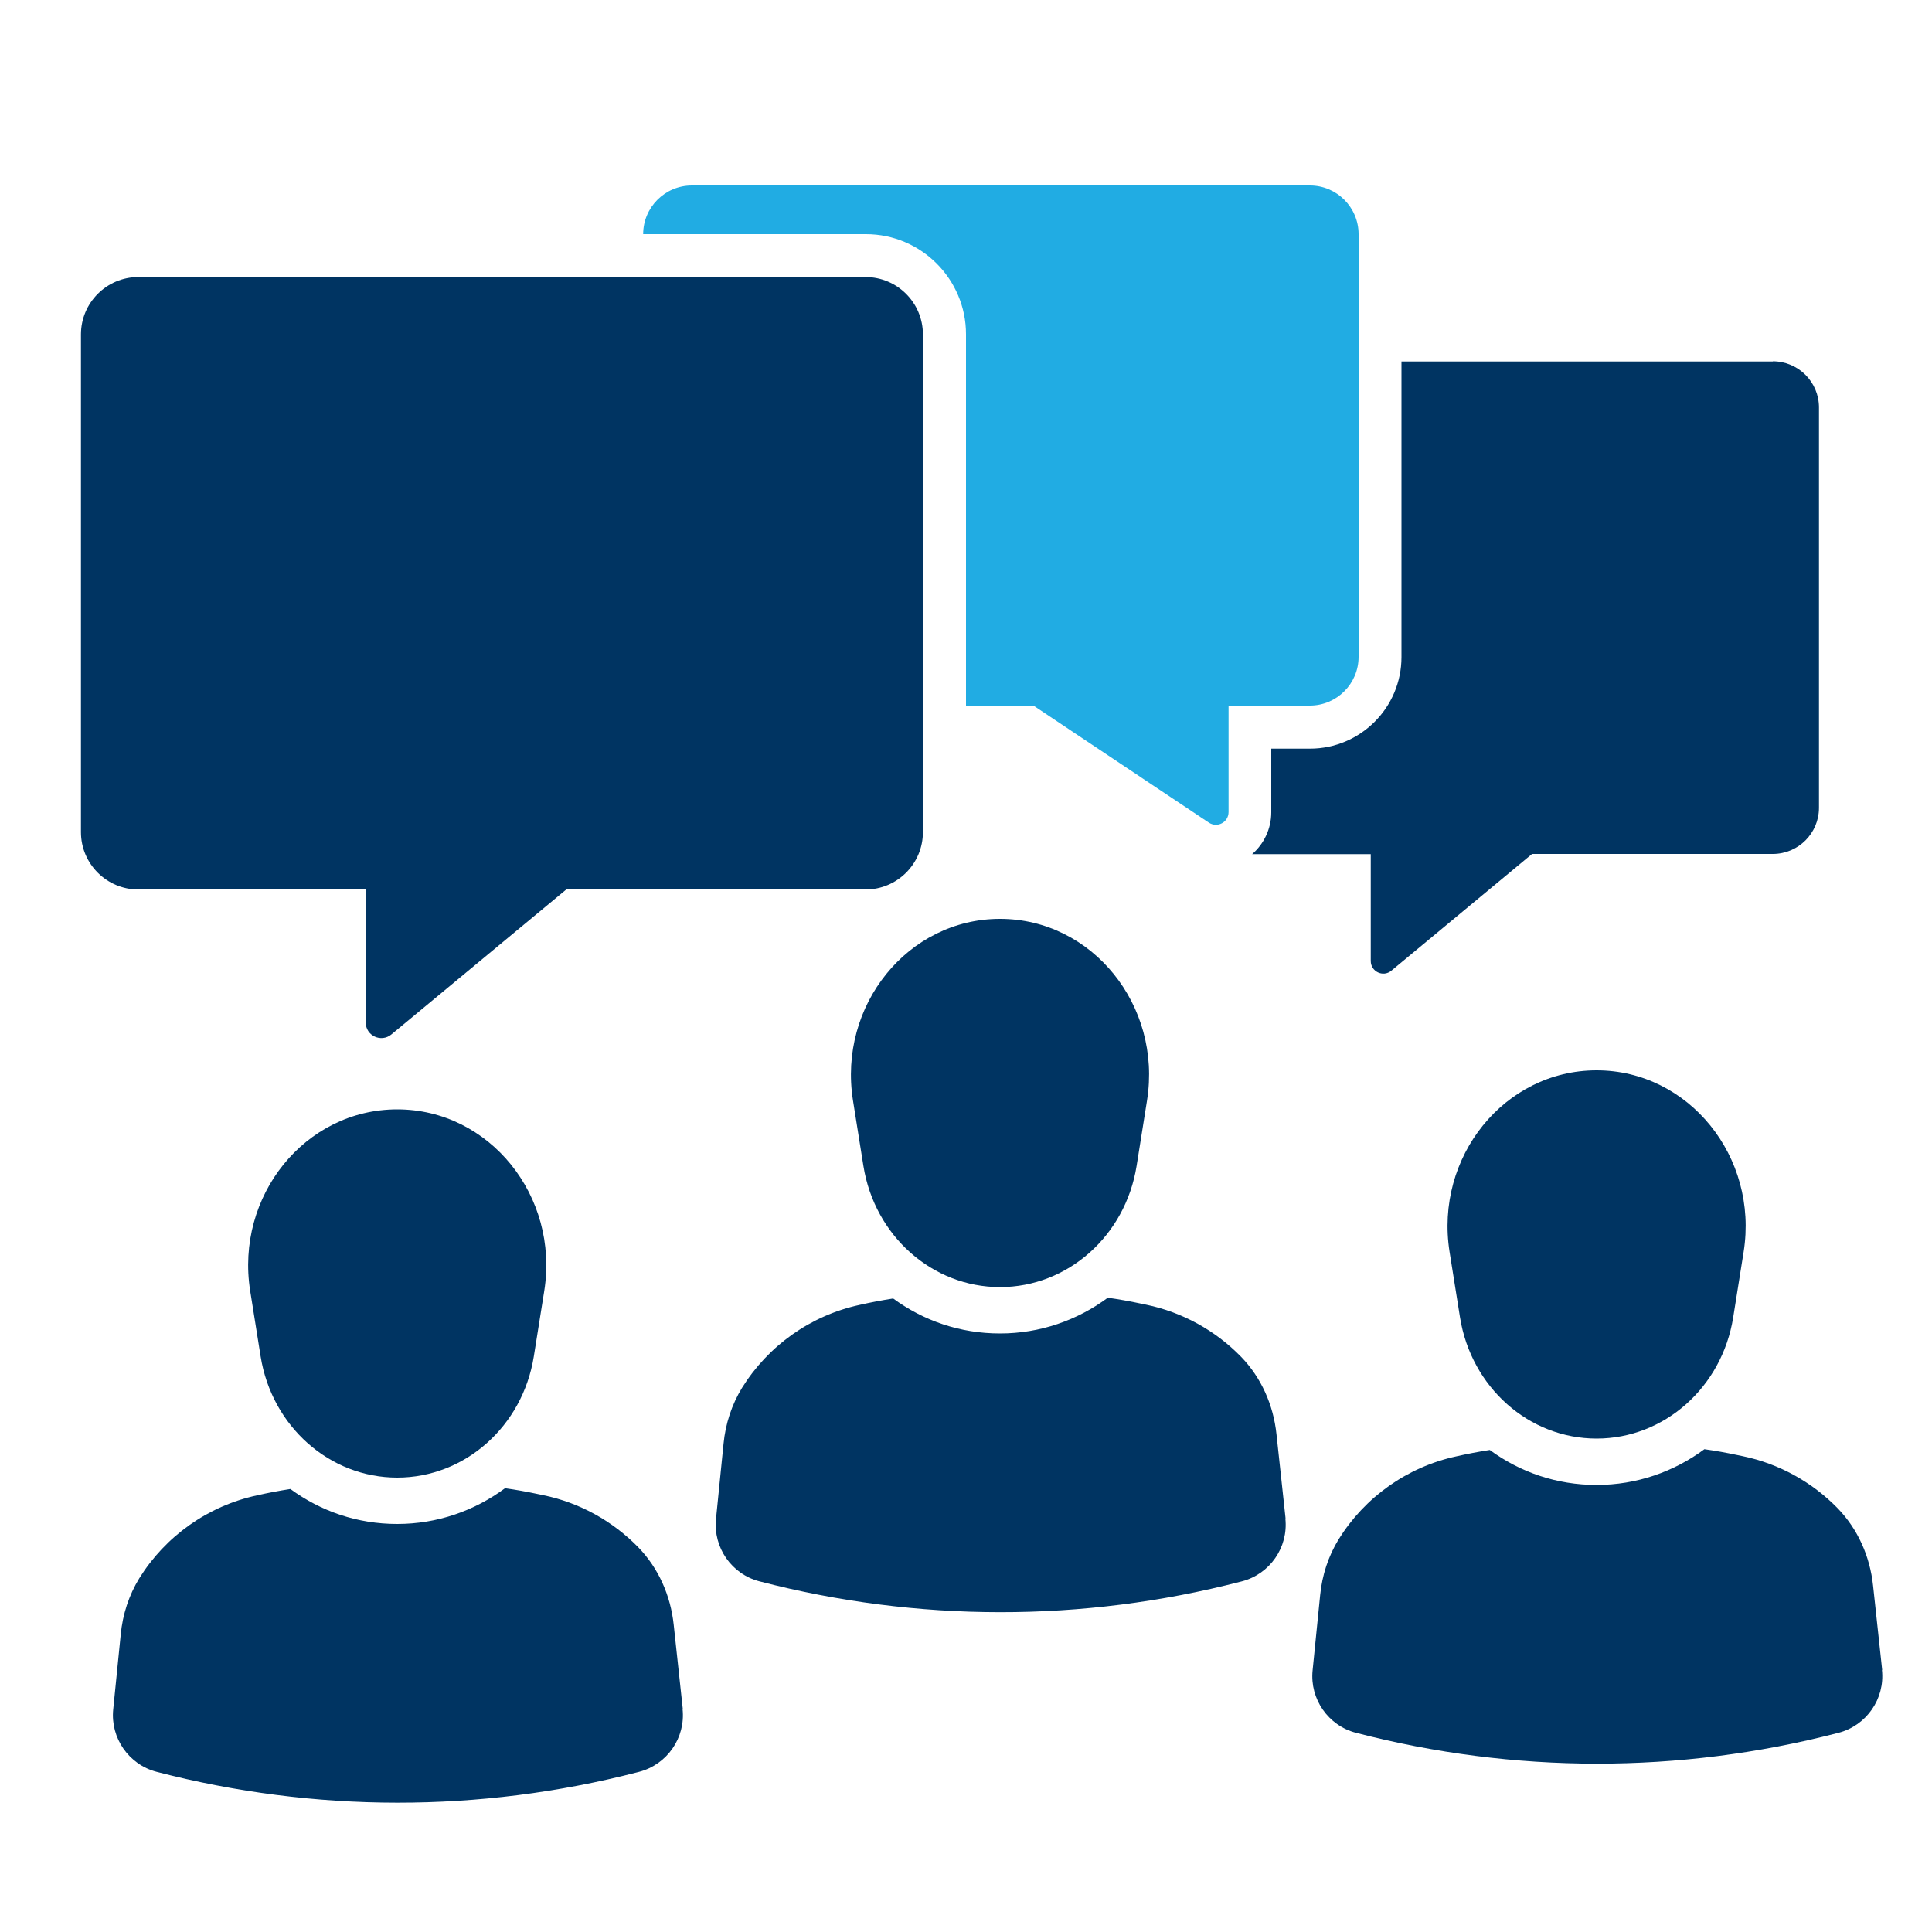 <?xml version="1.0" encoding="UTF-8"?>
<svg id="Layer_1" data-name="Layer 1" xmlns="http://www.w3.org/2000/svg" viewBox="0 0 100 100">
  <defs>
    <style>
      .cls-1 {
        fill: #003462;
      }

      .cls-2 {
        fill: #21ace3;
      }
    </style>
  </defs>
  <path class="cls-1" d="M44.81,14.34H7.16c-1.64,0-2.97,1.33-2.97,2.97v25.76c0,1.64,1.33,2.97,2.97,2.97h11.77v6.88c0,.69.8,1.06,1.33.62l9.05-7.5h15.49c1.64,0,2.97-1.33,2.97-2.97v-25.76c0-1.64-1.33-2.97-2.97-2.97Z"/>
  <path class="cls-1" d="M91.76,18.71h-19.22v15.3c0,2.61-2.12,4.74-4.74,4.74h-2v3.3c0,.86-.39,1.64-.99,2.16h6.14v5.53c0,.55.64.86,1.07.5l7.28-6.04h12.46c1.32,0,2.39-1.07,2.39-2.39v-20.72c0-1.32-1.07-2.39-2.39-2.39Z"/>
  <path class="cls-2" d="M67.8,9.6h-31.99c-1.39,0-2.52,1.13-2.52,2.52h0s11.53,0,11.53,0c2.86,0,5.18,2.33,5.18,5.18v19.22h3.49l9.08,6.06c.44.29,1.02-.02,1.02-.55v-5.51h4.21c1.39,0,2.52-1.13,2.52-2.52V12.12c0-1.39-1.13-2.52-2.52-2.52Z"/>
  <g>
    <path class="cls-1" d="M20.56,76.48h0c3.5,0,6.49-2.65,7.07-6.27l.54-3.39c.78-4.92-2.84-9.4-7.61-9.4h0c-4.77,0-8.39,4.48-7.61,9.4l.54,3.39c.58,3.62,3.57,6.27,7.07,6.27Z"/>
    <path class="cls-1" d="M35.34,88.45l-.47-4.36c-.16-1.5-.78-2.92-1.84-4.01-1.32-1.35-3.02-2.3-4.91-2.69l-.29-.06c-.56-.12-1.12-.22-1.69-.3-1.58,1.17-3.51,1.85-5.58,1.85s-3.96-.66-5.53-1.81c-.58.09-1.16.2-1.73.33h0c-2.55.55-4.74,2.12-6.09,4.29-.54.88-.86,1.87-.96,2.9l-.39,3.89c-.15,1.48.81,2.86,2.25,3.23h0c8.16,2.12,16.72,2.13,24.89.02l.08-.02c1.45-.38,2.41-1.76,2.25-3.25Z"/>
  </g>
  <g>
    <path class="cls-1" d="M51.76,66.62h0c3.5,0,6.49-2.65,7.07-6.27l.54-3.39c.78-4.92-2.84-9.4-7.61-9.4h0c-4.77,0-8.39,4.48-7.61,9.4l.54,3.39c.58,3.62,3.57,6.27,7.07,6.27Z"/>
    <path class="cls-1" d="M66.54,78.59l-.47-4.36c-.16-1.5-.78-2.92-1.84-4.01-1.32-1.35-3.02-2.3-4.91-2.69l-.29-.06c-.56-.12-1.12-.22-1.69-.3-1.58,1.17-3.51,1.85-5.58,1.85s-3.96-.66-5.53-1.81c-.58.09-1.16.2-1.73.33h0c-2.55.55-4.74,2.12-6.09,4.29-.54.88-.86,1.87-.96,2.9l-.39,3.89c-.15,1.48.81,2.86,2.25,3.23h0c8.16,2.12,16.72,2.13,24.89.02l.08-.02c1.45-.38,2.41-1.76,2.25-3.25Z"/>
  </g>
  <g>
    <path class="cls-1" d="M82.64,74.46h0c3.5,0,6.49-2.65,7.07-6.27l.54-3.39c.78-4.92-2.84-9.4-7.61-9.4h0c-4.77,0-8.39,4.48-7.61,9.4l.54,3.39c.58,3.62,3.57,6.27,7.07,6.27Z"/>
    <path class="cls-1" d="M97.42,86.43l-.47-4.36c-.16-1.5-.78-2.92-1.84-4.01-1.32-1.35-3.02-2.3-4.91-2.69l-.29-.06c-.56-.12-1.12-.22-1.69-.3-1.58,1.17-3.51,1.85-5.58,1.85s-3.96-.66-5.53-1.81c-.58.09-1.16.2-1.73.33h0c-2.55.55-4.74,2.12-6.09,4.29-.54.88-.86,1.87-.96,2.9l-.39,3.89c-.15,1.48.81,2.86,2.25,3.23h0c8.16,2.12,16.72,2.13,24.89.02l.08-.02c1.45-.38,2.41-1.76,2.25-3.25Z"/>
  </g>
</svg>